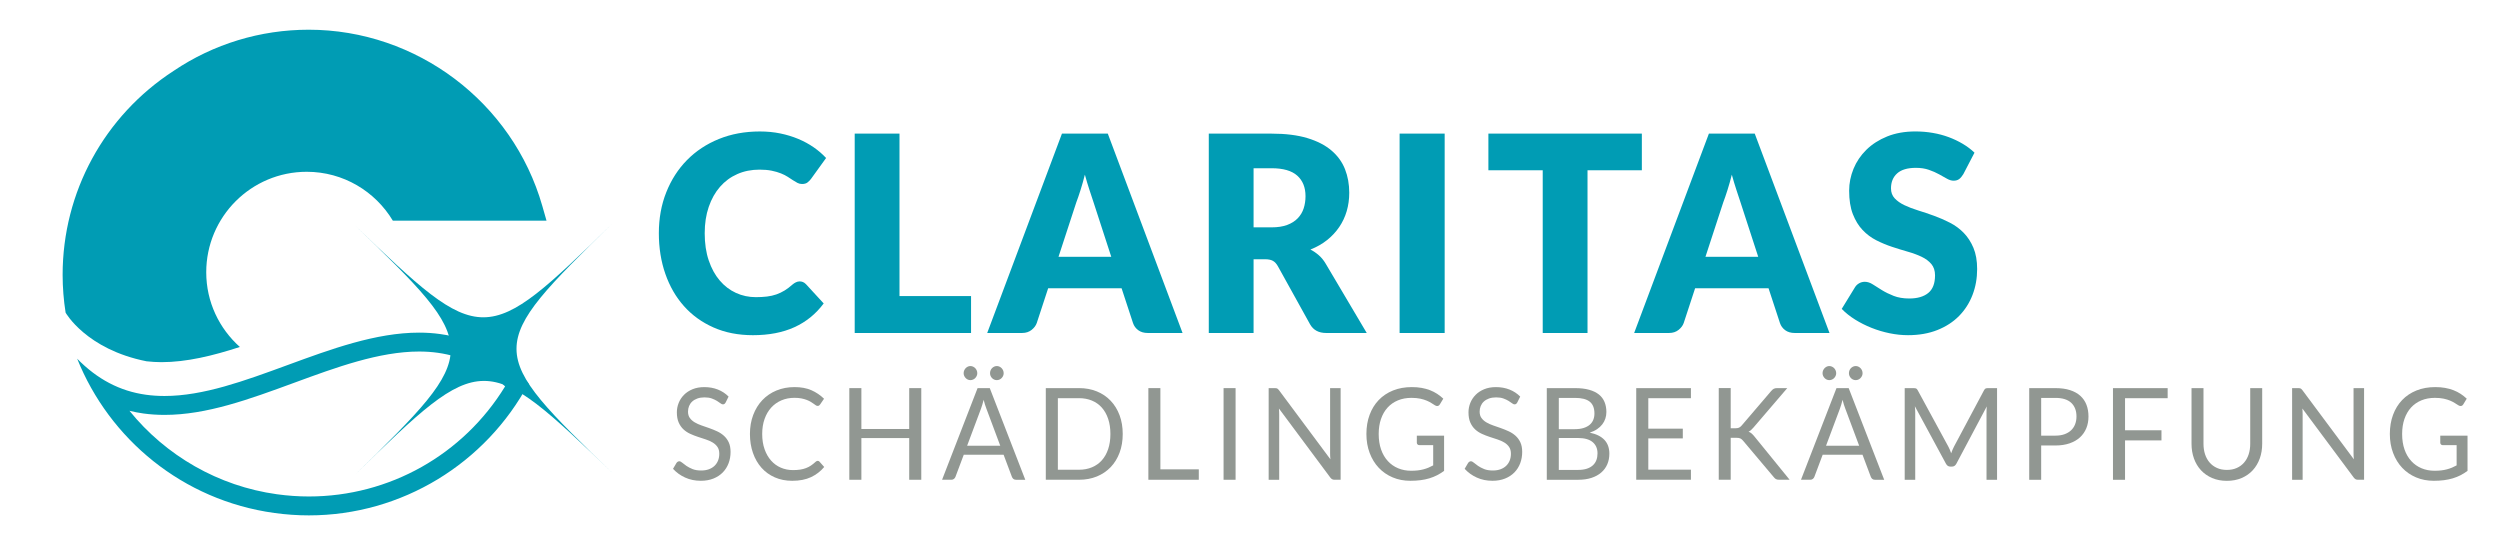<?xml version="1.0" encoding="utf-8"?>
<!-- Generator: Adobe Illustrator 15.1.0, SVG Export Plug-In . SVG Version: 6.00 Build 0)  -->
<!DOCTYPE svg PUBLIC "-//W3C//DTD SVG 1.1//EN" "http://www.w3.org/Graphics/SVG/1.1/DTD/svg11.dtd">
<svg version="1.1" id="Ebene_1" xmlns="http://www.w3.org/2000/svg" xmlns:xlink="http://www.w3.org/1999/xlink" x="0px" y="0px"
	 width="238.442px" height="53.102px" viewBox="0 0 238.442 53.102" enable-background="new 0 0 238.442 53.102"
	 xml:space="preserve">
<g>
	<path fill="#009CB4" d="M39.971,33.528c0.615,0,1.21,0.04,1.771,0.118c2.408,0.333,4.522,1.385,6.434,3.205
		c-3.981,6.509-11.038,10.501-18.718,10.501c-0.997,0-2.022-0.071-3.044-0.212c-5.59-0.773-10.6-3.679-14.067-7.96
		c0.434,0.107,0.876,0.193,1.326,0.256c0.653,0.09,1.333,0.135,2.02,0.135c4.021,0,8.072-1.487,12.361-3.062
		C32.042,35.043,36.168,33.528,39.971,33.528 M39.971,31.725c-4.11,0-8.387,1.565-12.54,3.091c-4.12,1.513-8.048,2.952-11.739,2.952
		c-0.598,0-1.188-0.038-1.773-0.119c-2.479-0.342-4.643-1.478-6.56-3.44c3.073,7.66,10.048,13.505,18.808,14.717
		c1.107,0.152,2.206,0.229,3.291,0.229c0,0,0,0,0.002,0c8.877,0,16.889-4.974,20.952-12.583c-2.433-2.717-5.206-4.266-8.423-4.711
		C41.323,31.767,40.648,31.725,39.971,31.725L39.971,31.725z"/>
</g>
<path fill="#009CB4" d="M13.979,34.459c0.471,0.051,0.942,0.083,1.419,0.083c2.396,0,4.895-0.609,7.478-1.449
	c-1.961-1.753-3.206-4.285-3.206-7.124c0-5.293,4.29-9.585,9.585-9.585c3.49,0,6.536,1.872,8.211,4.66h14.658l-0.4-1.4
	c-2.828-9.896-11.99-16.81-22.28-16.81c-4.617,0-9.08,1.363-12.873,3.918C9.934,11.056,5.973,18.331,5.973,26.213
	c0,1.21,0.097,2.415,0.285,3.607C6.258,29.821,8.221,33.319,13.979,34.459z"/>
<g>
	<path fill="#009CB4" d="M58.518,45.208c-12.325-11.854-12.449-11.851-24.687,0.098c12.237-11.948,12.235-12.064-0.092-23.92
		c12.327,11.855,12.454,11.849,24.688-0.093C46.193,33.234,46.192,33.354,58.518,45.208z"/>
</g>
<g>
	<path fill="#009CB4" d="M76.274,26.839c0.101,0,0.202,0.02,0.303,0.059c0.102,0.04,0.198,0.107,0.291,0.203l1.693,1.84
		c-0.741,1-1.67,1.755-2.787,2.264c-1.116,0.509-2.437,0.764-3.962,0.764c-1.398,0-2.652-0.246-3.76-0.737
		c-1.108-0.491-2.048-1.17-2.818-2.036c-0.771-0.865-1.363-1.892-1.776-3.079s-0.619-2.478-0.619-3.87
		c0-1.418,0.235-2.721,0.708-3.908c0.472-1.188,1.131-2.212,1.978-3.073s1.86-1.531,3.04-2.01s2.481-0.718,3.905-0.718
		c0.69,0,1.342,0.063,1.953,0.189c0.61,0.126,1.182,0.3,1.712,0.522c0.531,0.222,1.02,0.487,1.467,0.796
		c0.446,0.309,0.842,0.65,1.188,1.024l-1.44,1.996c-0.093,0.122-0.202,0.233-0.329,0.333c-0.126,0.101-0.303,0.15-0.53,0.15
		c-0.152,0-0.295-0.035-0.43-0.104s-0.278-0.154-0.43-0.255c-0.152-0.1-0.318-0.209-0.5-0.326c-0.181-0.117-0.396-0.226-0.645-0.326
		c-0.248-0.1-0.539-0.185-0.872-0.255c-0.333-0.069-0.723-0.104-1.169-0.104c-0.775,0-1.483,0.141-2.123,0.424
		c-0.641,0.282-1.19,0.688-1.649,1.214c-0.46,0.526-0.817,1.163-1.074,1.911c-0.258,0.749-0.386,1.588-0.386,2.519
		c0,0.975,0.128,1.841,0.386,2.598c0.257,0.757,0.606,1.395,1.049,1.911c0.442,0.519,0.958,0.912,1.548,1.182
		s1.222,0.404,1.896,0.404c0.388,0,0.741-0.02,1.062-0.059s0.617-0.106,0.891-0.202c0.274-0.096,0.535-0.22,0.784-0.372
		c0.248-0.152,0.499-0.342,0.752-0.567c0.101-0.087,0.21-0.159,0.328-0.216S76.147,26.839,76.274,26.839z"/>
	<path fill="#009CB4" d="M85.791,28.235h6.825v3.523H81.519V12.745h4.272V28.235z"/>
	<path fill="#009CB4" d="M112.788,31.759h-3.312c-0.371,0-0.676-0.089-0.916-0.268c-0.24-0.178-0.407-0.406-0.499-0.685
		l-1.088-3.315h-7.002l-1.087,3.315c-0.084,0.243-0.248,0.463-0.492,0.659c-0.245,0.195-0.544,0.293-0.897,0.293h-3.337
		l7.128-19.014h4.373L112.788,31.759z M100.958,24.49h5.03l-1.693-5.207c-0.11-0.33-0.238-0.72-0.386-1.168
		s-0.293-0.933-0.437-1.455c-0.135,0.531-0.273,1.022-0.417,1.475c-0.143,0.452-0.277,0.844-0.404,1.175L100.958,24.49z"/>
	<path fill="#009CB4" d="M119.562,24.724v7.034h-4.272V12.745h5.991c1.331,0,2.467,0.142,3.406,0.424
		c0.939,0.283,1.706,0.677,2.3,1.182c0.595,0.505,1.026,1.101,1.296,1.787c0.27,0.688,0.404,1.436,0.404,2.245
		c0,0.618-0.08,1.2-0.24,1.749c-0.16,0.548-0.398,1.055-0.714,1.52c-0.316,0.466-0.704,0.881-1.163,1.247
		c-0.459,0.365-0.988,0.665-1.586,0.9c0.286,0.147,0.554,0.33,0.803,0.548c0.248,0.218,0.465,0.482,0.65,0.796l3.918,6.616h-3.867
		c-0.716,0-1.23-0.278-1.542-0.835l-3.059-5.521c-0.135-0.243-0.293-0.417-0.474-0.521c-0.182-0.104-0.437-0.157-0.765-0.157
		H119.562z M119.562,21.684h1.719c0.581,0,1.076-0.076,1.485-0.229c0.408-0.152,0.743-0.363,1.004-0.633
		c0.262-0.27,0.451-0.585,0.569-0.946s0.177-0.75,0.177-1.168c0-0.835-0.264-1.487-0.79-1.957c-0.526-0.471-1.342-0.705-2.445-0.705
		h-1.719V21.684z"/>
	<path fill="#009CB4" d="M137.788,31.759h-4.298V12.745h4.298V31.759z"/>
	<path fill="#009CB4" d="M156.594,12.745v3.497h-5.182v15.517h-4.272V16.242h-5.182v-3.497H156.594z"/>
	<path fill="#009CB4" d="M174.492,31.759h-3.312c-0.371,0-0.676-0.089-0.916-0.268c-0.24-0.178-0.407-0.406-0.499-0.685
		l-1.088-3.315h-7.002l-1.087,3.315c-0.084,0.243-0.248,0.463-0.492,0.659c-0.245,0.195-0.544,0.293-0.897,0.293h-3.337
		l7.128-19.014h4.373L174.492,31.759z M162.662,24.49h5.03l-1.693-5.207c-0.11-0.33-0.238-0.72-0.386-1.168
		s-0.293-0.933-0.437-1.455c-0.135,0.531-0.273,1.022-0.417,1.475c-0.143,0.452-0.277,0.844-0.404,1.175L162.662,24.49z"/>
	<path fill="#009CB4" d="M187.257,16.608c-0.126,0.208-0.259,0.365-0.397,0.47c-0.14,0.104-0.318,0.156-0.537,0.156
		c-0.194,0-0.403-0.063-0.626-0.189c-0.224-0.126-0.477-0.268-0.759-0.424s-0.604-0.298-0.967-0.424s-0.775-0.189-1.238-0.189
		c-0.801,0-1.396,0.176-1.788,0.528c-0.393,0.353-0.588,0.829-0.588,1.429c0,0.383,0.117,0.701,0.354,0.953s0.546,0.47,0.929,0.652
		c0.384,0.183,0.822,0.351,1.314,0.503c0.493,0.151,0.997,0.321,1.511,0.509c0.514,0.187,1.018,0.406,1.511,0.659
		c0.492,0.252,0.931,0.573,1.314,0.965c0.383,0.392,0.692,0.868,0.929,1.43c0.235,0.561,0.354,1.237,0.354,2.029
		c0,0.879-0.147,1.7-0.442,2.466s-0.723,1.434-1.282,2.004c-0.561,0.569-1.252,1.018-2.073,1.344s-1.755,0.489-2.8,0.489
		c-0.572,0-1.156-0.061-1.75-0.183s-1.169-0.294-1.726-0.516c-0.556-0.222-1.078-0.484-1.567-0.789
		c-0.488-0.305-0.914-0.645-1.276-1.019l1.264-2.062c0.093-0.156,0.224-0.282,0.393-0.379c0.168-0.096,0.35-0.144,0.543-0.144
		c0.253,0,0.508,0.083,0.765,0.248c0.257,0.166,0.548,0.349,0.872,0.549s0.697,0.383,1.119,0.548
		c0.421,0.165,0.918,0.248,1.491,0.248c0.775,0,1.378-0.177,1.808-0.528c0.43-0.353,0.645-0.912,0.645-1.678
		c0-0.443-0.118-0.805-0.354-1.083c-0.235-0.278-0.545-0.509-0.929-0.691s-0.819-0.344-1.309-0.482
		c-0.488-0.14-0.99-0.294-1.504-0.464s-1.016-0.378-1.504-0.626s-0.925-0.574-1.308-0.979c-0.384-0.404-0.693-0.908-0.93-1.514
		c-0.235-0.604-0.354-1.351-0.354-2.237c0-0.714,0.139-1.41,0.417-2.089c0.278-0.678,0.687-1.283,1.226-1.813
		c0.54-0.53,1.201-0.955,1.984-1.272c0.784-0.317,1.682-0.477,2.692-0.477c0.564,0,1.114,0.046,1.649,0.138
		c0.535,0.091,1.043,0.226,1.523,0.404s0.929,0.392,1.346,0.64s0.79,0.528,1.118,0.842L187.257,16.608z"/>
	<path fill="#919792" d="M69.212,38.384c-0.035,0.062-0.072,0.107-0.112,0.138c-0.039,0.03-0.091,0.046-0.153,0.046
		c-0.067,0-0.145-0.035-0.233-0.104c-0.089-0.069-0.201-0.146-0.337-0.229c-0.136-0.083-0.299-0.159-0.49-0.229
		s-0.423-0.104-0.694-0.104c-0.256,0-0.482,0.035-0.68,0.106c-0.196,0.071-0.361,0.168-0.493,0.29s-0.231,0.266-0.298,0.43
		c-0.067,0.165-0.101,0.343-0.101,0.534c0,0.244,0.058,0.446,0.174,0.606c0.116,0.161,0.271,0.298,0.461,0.412
		c0.191,0.114,0.408,0.213,0.65,0.296s0.49,0.17,0.744,0.259c0.254,0.09,0.502,0.19,0.744,0.303c0.242,0.111,0.459,0.253,0.65,0.424
		c0.19,0.171,0.345,0.38,0.461,0.628s0.174,0.553,0.174,0.915c0,0.383-0.062,0.741-0.188,1.077
		c-0.127,0.335-0.311,0.627-0.553,0.875s-0.54,0.443-0.893,0.586c-0.353,0.142-0.753,0.213-1.202,0.213
		c-0.547,0-1.047-0.103-1.497-0.308c-0.451-0.205-0.836-0.483-1.155-0.833l0.331-0.562c0.031-0.044,0.069-0.082,0.115-0.112
		c0.045-0.03,0.095-0.046,0.15-0.046c0.083,0,0.177,0.046,0.283,0.138c0.106,0.091,0.239,0.191,0.399,0.302
		c0.159,0.109,0.353,0.21,0.579,0.302c0.226,0.092,0.503,0.138,0.83,0.138c0.271,0,0.514-0.039,0.727-0.116
		c0.212-0.077,0.393-0.187,0.54-0.326c0.147-0.141,0.261-0.309,0.34-0.504s0.118-0.412,0.118-0.652c0-0.265-0.058-0.48-0.174-0.649
		s-0.27-0.311-0.458-0.424c-0.189-0.114-0.405-0.211-0.647-0.29s-0.49-0.161-0.744-0.244s-0.502-0.18-0.744-0.29
		c-0.242-0.109-0.458-0.252-0.647-0.427c-0.188-0.175-0.342-0.394-0.458-0.655c-0.116-0.263-0.174-0.587-0.174-0.974
		c0-0.309,0.058-0.607,0.174-0.896s0.285-0.545,0.506-0.769s0.493-0.402,0.818-0.537c0.324-0.134,0.697-0.201,1.119-0.201
		c0.473,0,0.904,0.077,1.294,0.232c0.39,0.154,0.73,0.378,1.022,0.671L69.212,38.384z"/>
	<path fill="#919792" d="M77.991,43.953c0.062,0,0.12,0.026,0.171,0.08l0.449,0.506c-0.347,0.415-0.767,0.738-1.261,0.97
		c-0.495,0.232-1.091,0.348-1.788,0.348c-0.61,0-1.163-0.108-1.66-0.326c-0.496-0.218-0.919-0.522-1.27-0.915
		s-0.623-0.863-0.815-1.412c-0.193-0.549-0.29-1.153-0.29-1.812c0-0.659,0.104-1.263,0.311-1.812
		c0.207-0.55,0.497-1.021,0.871-1.416c0.375-0.394,0.822-0.7,1.345-0.918c0.521-0.217,1.098-0.326,1.728-0.326
		c0.623,0,1.159,0.1,1.61,0.299s0.852,0.47,1.202,0.812l-0.372,0.543c-0.027,0.041-0.06,0.074-0.095,0.101s-0.087,0.04-0.153,0.04
		c-0.052,0-0.105-0.02-0.163-0.059c-0.057-0.038-0.125-0.086-0.203-0.143c-0.079-0.058-0.172-0.118-0.278-0.184
		c-0.106-0.064-0.232-0.126-0.378-0.183c-0.146-0.058-0.315-0.104-0.508-0.144c-0.193-0.039-0.416-0.058-0.668-0.058
		c-0.453,0-0.867,0.08-1.243,0.24c-0.376,0.161-0.7,0.39-0.972,0.687c-0.272,0.297-0.484,0.659-0.636,1.086
		s-0.228,0.905-0.228,1.434c0,0.545,0.076,1.03,0.228,1.458c0.151,0.427,0.358,0.788,0.62,1.082c0.263,0.295,0.572,0.52,0.931,0.675
		c0.358,0.154,0.745,0.231,1.158,0.231c0.252,0,0.479-0.016,0.68-0.046c0.2-0.03,0.387-0.078,0.558-0.144
		c0.172-0.064,0.331-0.146,0.479-0.247c0.147-0.1,0.296-0.218,0.445-0.356C77.863,43.984,77.928,43.953,77.991,43.953z"/>
	<path fill="#919792" d="M87.869,45.759h-1.151v-3.977h-4.562v3.977h-1.151v-8.741h1.151v3.898h4.562v-3.898h1.151V45.759z"/>
	<path fill="#919792" d="M97.788,45.759h-0.886c-0.103,0-0.186-0.026-0.248-0.079c-0.063-0.053-0.11-0.12-0.142-0.201l-0.792-2.11
		h-3.799l-0.792,2.11c-0.027,0.073-0.074,0.139-0.142,0.195s-0.149,0.085-0.248,0.085h-0.887l3.386-8.741h1.164L97.788,45.759z
		 M93.21,35.596c0,0.089-0.018,0.174-0.054,0.253c-0.035,0.079-0.082,0.149-0.142,0.21c-0.059,0.062-0.129,0.109-0.21,0.144
		c-0.08,0.035-0.166,0.052-0.257,0.052c-0.083,0-0.162-0.017-0.239-0.052c-0.076-0.034-0.145-0.082-0.204-0.144
		c-0.059-0.061-0.105-0.131-0.142-0.21c-0.035-0.079-0.053-0.164-0.053-0.253c0-0.094,0.018-0.183,0.053-0.266
		c0.036-0.083,0.083-0.155,0.142-0.217c0.06-0.061,0.128-0.109,0.204-0.146c0.077-0.036,0.156-0.055,0.239-0.055
		c0.091,0,0.177,0.019,0.257,0.055c0.081,0.037,0.151,0.086,0.21,0.146c0.06,0.062,0.106,0.134,0.142,0.217
		C93.192,35.414,93.21,35.503,93.21,35.596z M92.241,42.513h3.16l-1.329-3.556c-0.087-0.22-0.171-0.494-0.254-0.824
		c-0.044,0.167-0.086,0.32-0.127,0.461c-0.042,0.141-0.082,0.264-0.121,0.369L92.241,42.513z M95.727,35.596
		c0,0.089-0.018,0.174-0.053,0.253c-0.036,0.079-0.083,0.149-0.143,0.21c-0.059,0.062-0.128,0.109-0.206,0.144
		c-0.079,0.035-0.162,0.052-0.249,0.052c-0.09,0-0.175-0.017-0.254-0.052c-0.078-0.034-0.147-0.082-0.206-0.144
		c-0.06-0.061-0.105-0.131-0.14-0.21c-0.033-0.079-0.05-0.164-0.05-0.253c0-0.094,0.017-0.183,0.05-0.266
		c0.034-0.083,0.08-0.155,0.14-0.217c0.059-0.061,0.128-0.109,0.206-0.146c0.079-0.036,0.164-0.055,0.254-0.055
		c0.087,0,0.17,0.019,0.249,0.055c0.078,0.037,0.147,0.086,0.206,0.146c0.06,0.062,0.106,0.134,0.143,0.217
		C95.709,35.414,95.727,35.503,95.727,35.596z"/>
	<path fill="#919792" d="M107.082,41.391c0,0.654-0.1,1.25-0.301,1.787s-0.484,0.996-0.851,1.379
		c-0.366,0.382-0.806,0.678-1.317,0.888c-0.513,0.209-1.079,0.313-1.702,0.313h-3.166v-8.741h3.166c0.623,0,1.189,0.104,1.702,0.314
		c0.512,0.209,0.951,0.506,1.317,0.891c0.366,0.384,0.649,0.845,0.851,1.382C106.982,40.14,107.082,40.736,107.082,41.391z
		 M105.907,41.391c0-0.537-0.071-1.017-0.213-1.439s-0.343-0.781-0.603-1.074s-0.575-0.516-0.945-0.671
		c-0.37-0.154-0.782-0.231-1.235-0.231h-2.015v6.826h2.015c0.453,0,0.865-0.077,1.235-0.232c0.37-0.154,0.686-0.377,0.945-0.668
		c0.26-0.29,0.461-0.647,0.603-1.07S105.907,41.928,105.907,41.391z"/>
	<path fill="#919792" d="M110.674,44.764h3.663v0.994h-4.809v-8.741h1.146V44.764z"/>
	<path fill="#919792" d="M117.847,45.759H116.7v-8.741h1.146V45.759z"/>
	<path fill="#919792" d="M121.819,37.057c0.049,0.026,0.104,0.08,0.168,0.161l4.903,6.588c-0.012-0.105-0.02-0.208-0.023-0.308
		s-0.006-0.196-0.006-0.29v-6.191h1.004v8.741h-0.578c-0.091,0-0.167-0.016-0.228-0.049c-0.062-0.032-0.121-0.087-0.181-0.164
		l-4.897-6.582c0.008,0.102,0.014,0.201,0.018,0.299s0.006,0.187,0.006,0.269v6.228h-1.004v-8.741h0.591
		C121.693,37.017,121.77,37.031,121.819,37.057z"/>
	<path fill="#919792" d="M134.595,44.899c0.229,0,0.438-0.012,0.63-0.034c0.19-0.022,0.371-0.056,0.54-0.101
		c0.17-0.045,0.329-0.099,0.479-0.161c0.15-0.063,0.3-0.136,0.449-0.217v-1.928h-1.312c-0.075,0-0.135-0.022-0.18-0.067
		c-0.046-0.045-0.068-0.1-0.068-0.164v-0.672h2.6v3.355c-0.213,0.158-0.435,0.297-0.665,0.415s-0.477,0.217-0.738,0.296
		s-0.543,0.138-0.842,0.177c-0.3,0.038-0.624,0.058-0.975,0.058c-0.614,0-1.178-0.108-1.689-0.326
		c-0.513-0.218-0.954-0.522-1.324-0.915s-0.658-0.863-0.865-1.412s-0.311-1.153-0.311-1.812c0-0.667,0.102-1.275,0.305-1.824
		s0.492-1.02,0.868-1.412s0.831-0.696,1.365-0.912c0.533-0.215,1.131-0.323,1.793-0.323c0.335,0,0.646,0.025,0.934,0.076
		c0.287,0.051,0.554,0.124,0.801,0.22c0.246,0.096,0.473,0.212,0.682,0.348c0.209,0.137,0.404,0.29,0.585,0.461l-0.325,0.536
		c-0.066,0.11-0.153,0.165-0.26,0.165c-0.062,0-0.132-0.022-0.206-0.067c-0.099-0.057-0.209-0.126-0.331-0.207
		s-0.271-0.159-0.446-0.234s-0.382-0.14-0.62-0.192s-0.521-0.079-0.848-0.079c-0.477,0-0.908,0.08-1.294,0.24
		c-0.387,0.161-0.715,0.391-0.987,0.689c-0.271,0.299-0.48,0.661-0.626,1.086s-0.219,0.902-0.219,1.431
		c0,0.553,0.076,1.046,0.228,1.479c0.151,0.433,0.365,0.8,0.642,1.101c0.275,0.301,0.603,0.53,0.98,0.689
		C133.721,44.819,134.139,44.899,134.595,44.899z"/>
	<path fill="#919792" d="M144.715,38.384c-0.035,0.062-0.072,0.107-0.112,0.138c-0.039,0.03-0.091,0.046-0.153,0.046
		c-0.067,0-0.145-0.035-0.233-0.104c-0.089-0.069-0.201-0.146-0.337-0.229c-0.136-0.083-0.299-0.159-0.49-0.229
		s-0.423-0.104-0.694-0.104c-0.256,0-0.482,0.035-0.68,0.106c-0.196,0.071-0.361,0.168-0.493,0.29s-0.231,0.266-0.298,0.43
		c-0.067,0.165-0.101,0.343-0.101,0.534c0,0.244,0.058,0.446,0.174,0.606c0.116,0.161,0.271,0.298,0.461,0.412
		c0.191,0.114,0.408,0.213,0.65,0.296s0.49,0.17,0.744,0.259c0.254,0.09,0.502,0.19,0.744,0.303c0.242,0.111,0.459,0.253,0.65,0.424
		c0.19,0.171,0.345,0.38,0.461,0.628s0.174,0.553,0.174,0.915c0,0.383-0.062,0.741-0.188,1.077
		c-0.127,0.335-0.311,0.627-0.553,0.875s-0.54,0.443-0.893,0.586c-0.353,0.142-0.753,0.213-1.202,0.213
		c-0.547,0-1.047-0.103-1.497-0.308c-0.451-0.205-0.836-0.483-1.155-0.833l0.331-0.562c0.031-0.044,0.069-0.082,0.115-0.112
		c0.045-0.03,0.095-0.046,0.15-0.046c0.083,0,0.177,0.046,0.283,0.138c0.106,0.091,0.239,0.191,0.399,0.302
		c0.159,0.109,0.353,0.21,0.579,0.302c0.226,0.092,0.503,0.138,0.83,0.138c0.271,0,0.514-0.039,0.727-0.116
		c0.212-0.077,0.393-0.187,0.54-0.326c0.147-0.141,0.261-0.309,0.34-0.504s0.118-0.412,0.118-0.652c0-0.265-0.058-0.48-0.174-0.649
		s-0.27-0.311-0.458-0.424c-0.189-0.114-0.405-0.211-0.647-0.29s-0.49-0.161-0.744-0.244s-0.502-0.18-0.744-0.29
		c-0.242-0.109-0.458-0.252-0.647-0.427c-0.188-0.175-0.342-0.394-0.458-0.655c-0.116-0.263-0.174-0.587-0.174-0.974
		c0-0.309,0.058-0.607,0.174-0.896s0.285-0.545,0.506-0.769s0.493-0.402,0.818-0.537c0.324-0.134,0.697-0.201,1.119-0.201
		c0.473,0,0.904,0.077,1.294,0.232c0.39,0.154,0.73,0.378,1.022,0.671L144.715,38.384z"/>
	<path fill="#919792" d="M147.528,45.759v-8.741h2.699c0.521,0,0.969,0.053,1.345,0.159c0.376,0.105,0.685,0.256,0.928,0.451
		c0.242,0.195,0.421,0.434,0.537,0.717c0.116,0.282,0.175,0.601,0.175,0.954c0,0.216-0.033,0.423-0.098,0.622
		c-0.065,0.2-0.164,0.385-0.296,0.556s-0.297,0.323-0.496,0.457c-0.199,0.135-0.433,0.244-0.7,0.33
		c0.618,0.126,1.085,0.355,1.4,0.688c0.315,0.334,0.473,0.773,0.473,1.318c0,0.37-0.066,0.707-0.198,1.013
		c-0.132,0.305-0.324,0.567-0.579,0.786c-0.254,0.22-0.564,0.39-0.933,0.51c-0.369,0.12-0.789,0.18-1.262,0.18H147.528z
		 M148.674,40.933h1.513c0.323,0,0.603-0.036,0.839-0.109s0.433-0.175,0.588-0.305c0.155-0.131,0.271-0.288,0.346-0.474
		c0.075-0.185,0.112-0.387,0.112-0.606c0-0.513-0.149-0.889-0.449-1.129c-0.299-0.239-0.764-0.359-1.395-0.359h-1.554V40.933z
		 M148.674,41.775v3.044h1.832c0.326,0,0.607-0.038,0.842-0.115s0.427-0.187,0.579-0.327c0.151-0.14,0.263-0.307,0.334-0.5
		c0.07-0.193,0.105-0.405,0.105-0.638c0-0.451-0.154-0.808-0.463-1.07c-0.31-0.262-0.777-0.394-1.403-0.394H148.674z"/>
	<path fill="#919792" d="M161.275,37.017v0.964h-4.065v2.903h3.291v0.928h-3.291v2.982h4.065v0.964h-5.217v-8.741H161.275z"/>
	<path fill="#919792" d="M165.068,40.848h0.432c0.149,0,0.269-0.02,0.357-0.058c0.089-0.039,0.172-0.105,0.251-0.198l2.818-3.295
		c0.086-0.102,0.17-0.174,0.251-0.216c0.08-0.043,0.184-0.064,0.31-0.064h0.976l-3.226,3.764c-0.083,0.094-0.161,0.173-0.233,0.238
		c-0.073,0.064-0.151,0.118-0.233,0.158c0.109,0.037,0.206,0.092,0.289,0.165s0.169,0.165,0.26,0.274l3.368,4.142h-0.993
		c-0.074,0-0.138-0.006-0.188-0.018c-0.052-0.013-0.096-0.029-0.133-0.049c-0.038-0.021-0.072-0.047-0.104-0.08
		c-0.032-0.032-0.063-0.066-0.095-0.104l-2.925-3.471c-0.043-0.049-0.084-0.091-0.121-0.125s-0.081-0.064-0.13-0.089
		s-0.106-0.041-0.171-0.052c-0.065-0.01-0.146-0.015-0.239-0.015h-0.521v4.001h-1.14v-8.741h1.14V40.848z"/>
	<path fill="#919792" d="M179.708,45.759h-0.886c-0.103,0-0.186-0.026-0.248-0.079c-0.063-0.053-0.11-0.12-0.142-0.201l-0.792-2.11
		h-3.799l-0.792,2.11c-0.027,0.073-0.074,0.139-0.142,0.195s-0.149,0.085-0.248,0.085h-0.887l3.386-8.741h1.164L179.708,45.759z
		 M175.13,35.596c0,0.089-0.018,0.174-0.054,0.253c-0.035,0.079-0.082,0.149-0.142,0.21c-0.059,0.062-0.129,0.109-0.21,0.144
		c-0.08,0.035-0.166,0.052-0.257,0.052c-0.083,0-0.162-0.017-0.239-0.052c-0.076-0.034-0.145-0.082-0.204-0.144
		c-0.059-0.061-0.105-0.131-0.142-0.21c-0.035-0.079-0.053-0.164-0.053-0.253c0-0.094,0.018-0.183,0.053-0.266
		c0.036-0.083,0.083-0.155,0.142-0.217c0.06-0.061,0.128-0.109,0.204-0.146c0.077-0.036,0.156-0.055,0.239-0.055
		c0.091,0,0.177,0.019,0.257,0.055c0.081,0.037,0.151,0.086,0.21,0.146c0.06,0.062,0.106,0.134,0.142,0.217
		C175.112,35.414,175.13,35.503,175.13,35.596z M174.161,42.513h3.16l-1.329-3.556c-0.087-0.22-0.171-0.494-0.254-0.824
		c-0.044,0.167-0.086,0.32-0.127,0.461c-0.042,0.141-0.082,0.264-0.121,0.369L174.161,42.513z M177.646,35.596
		c0,0.089-0.018,0.174-0.053,0.253c-0.036,0.079-0.083,0.149-0.143,0.21c-0.059,0.062-0.128,0.109-0.206,0.144
		c-0.079,0.035-0.162,0.052-0.249,0.052c-0.09,0-0.175-0.017-0.254-0.052c-0.078-0.034-0.147-0.082-0.206-0.144
		c-0.06-0.061-0.105-0.131-0.14-0.21c-0.033-0.079-0.05-0.164-0.05-0.253c0-0.094,0.017-0.183,0.05-0.266
		c0.034-0.083,0.08-0.155,0.14-0.217c0.059-0.061,0.128-0.109,0.206-0.146c0.079-0.036,0.164-0.055,0.254-0.055
		c0.087,0,0.17,0.019,0.249,0.055c0.078,0.037,0.147,0.086,0.206,0.146c0.06,0.062,0.106,0.134,0.143,0.217
		C177.629,35.414,177.646,35.503,177.646,35.596z"/>
	<path fill="#919792" d="M185.975,42.907c0.041,0.107,0.082,0.217,0.121,0.326c0.039-0.113,0.081-0.223,0.124-0.326
		s0.093-0.208,0.147-0.314l2.865-5.374c0.052-0.093,0.104-0.15,0.16-0.171c0.055-0.02,0.134-0.03,0.236-0.03h0.845v8.741h-1.005
		v-6.423c0-0.086,0.002-0.177,0.006-0.274s0.01-0.197,0.019-0.299l-2.901,5.465c-0.099,0.184-0.236,0.274-0.413,0.274h-0.166
		c-0.177,0-0.314-0.091-0.413-0.274l-2.966-5.483c0.012,0.105,0.021,0.209,0.026,0.311c0.006,0.103,0.009,0.195,0.009,0.281v6.423
		h-1.004v-8.741h0.845c0.103,0,0.181,0.011,0.236,0.03c0.055,0.021,0.108,0.078,0.159,0.171l2.925,5.381
		C185.885,42.697,185.934,42.8,185.975,42.907z"/>
	<path fill="#919792" d="M194.68,42.489v3.27h-1.14v-8.741h2.499c0.535,0,1.001,0.064,1.396,0.192
		c0.396,0.128,0.725,0.311,0.984,0.546c0.26,0.236,0.454,0.521,0.582,0.854c0.128,0.334,0.191,0.706,0.191,1.117
		c0,0.406-0.068,0.778-0.206,1.116c-0.139,0.337-0.34,0.628-0.606,0.872c-0.266,0.244-0.596,0.434-0.989,0.57
		c-0.394,0.136-0.845,0.204-1.353,0.204H194.68z M194.68,41.55h1.359c0.326,0,0.615-0.045,0.865-0.134
		c0.25-0.09,0.46-0.215,0.629-0.375c0.17-0.161,0.298-0.354,0.385-0.577c0.086-0.224,0.13-0.47,0.13-0.737
		c0-0.558-0.167-0.992-0.5-1.306c-0.332-0.313-0.836-0.47-1.509-0.47h-1.359V41.55z"/>
	<path fill="#919792" d="M206.744,37.017v0.964h-4.065v3.057h3.475v0.963h-3.475v3.758h-1.151v-8.741H206.744z"/>
	<path fill="#919792" d="M212.392,44.819c0.351,0,0.664-0.061,0.939-0.183c0.276-0.122,0.51-0.293,0.7-0.513
		c0.191-0.22,0.337-0.481,0.438-0.787c0.101-0.305,0.15-0.64,0.15-1.006v-5.313h1.141v5.313c0,0.504-0.078,0.972-0.233,1.402
		c-0.156,0.432-0.378,0.805-0.668,1.12c-0.289,0.314-0.643,0.562-1.061,0.741c-0.417,0.179-0.886,0.268-1.406,0.268
		c-0.52,0-0.988-0.089-1.405-0.268c-0.418-0.18-0.772-0.427-1.063-0.741c-0.292-0.315-0.516-0.688-0.671-1.12
		c-0.155-0.431-0.233-0.898-0.233-1.402v-5.313h1.141v5.308c0,0.365,0.05,0.701,0.15,1.006c0.101,0.306,0.246,0.567,0.438,0.787
		c0.19,0.22,0.425,0.392,0.702,0.516C211.728,44.758,212.041,44.819,212.392,44.819z"/>
	<path fill="#919792" d="M219.432,37.057c0.049,0.026,0.104,0.08,0.168,0.161l4.903,6.588c-0.012-0.105-0.02-0.208-0.023-0.308
		s-0.006-0.196-0.006-0.29v-6.191h1.004v8.741h-0.578c-0.091,0-0.167-0.016-0.228-0.049c-0.062-0.032-0.121-0.087-0.181-0.164
		l-4.897-6.582c0.008,0.102,0.014,0.201,0.018,0.299s0.006,0.187,0.006,0.269v6.228h-1.004v-8.741h0.591
		C219.306,37.017,219.382,37.031,219.432,37.057z"/>
	<path fill="#919792" d="M232.207,44.899c0.229,0,0.438-0.012,0.63-0.034c0.19-0.022,0.371-0.056,0.54-0.101
		c0.17-0.045,0.329-0.099,0.479-0.161c0.15-0.063,0.3-0.136,0.449-0.217v-1.928h-1.312c-0.075,0-0.135-0.022-0.18-0.067
		c-0.046-0.045-0.068-0.1-0.068-0.164v-0.672h2.6v3.355c-0.213,0.158-0.435,0.297-0.665,0.415s-0.477,0.217-0.738,0.296
		s-0.543,0.138-0.842,0.177c-0.3,0.038-0.624,0.058-0.975,0.058c-0.614,0-1.178-0.108-1.689-0.326
		c-0.513-0.218-0.954-0.522-1.324-0.915s-0.658-0.863-0.865-1.412s-0.311-1.153-0.311-1.812c0-0.667,0.102-1.275,0.305-1.824
		s0.492-1.02,0.868-1.412s0.831-0.696,1.365-0.912c0.533-0.215,1.131-0.323,1.793-0.323c0.335,0,0.646,0.025,0.934,0.076
		c0.287,0.051,0.554,0.124,0.801,0.22c0.246,0.096,0.473,0.212,0.682,0.348c0.209,0.137,0.404,0.29,0.585,0.461l-0.325,0.536
		c-0.066,0.11-0.153,0.165-0.26,0.165c-0.062,0-0.132-0.022-0.206-0.067c-0.099-0.057-0.209-0.126-0.331-0.207
		s-0.271-0.159-0.446-0.234s-0.382-0.14-0.62-0.192s-0.521-0.079-0.848-0.079c-0.477,0-0.908,0.08-1.294,0.24
		c-0.387,0.161-0.715,0.391-0.987,0.689c-0.271,0.299-0.48,0.661-0.626,1.086s-0.219,0.902-0.219,1.431
		c0,0.553,0.076,1.046,0.228,1.479c0.151,0.433,0.365,0.8,0.642,1.101c0.275,0.301,0.603,0.53,0.98,0.689
		C231.333,44.819,231.751,44.899,232.207,44.899z"/>
</g>
</svg>
